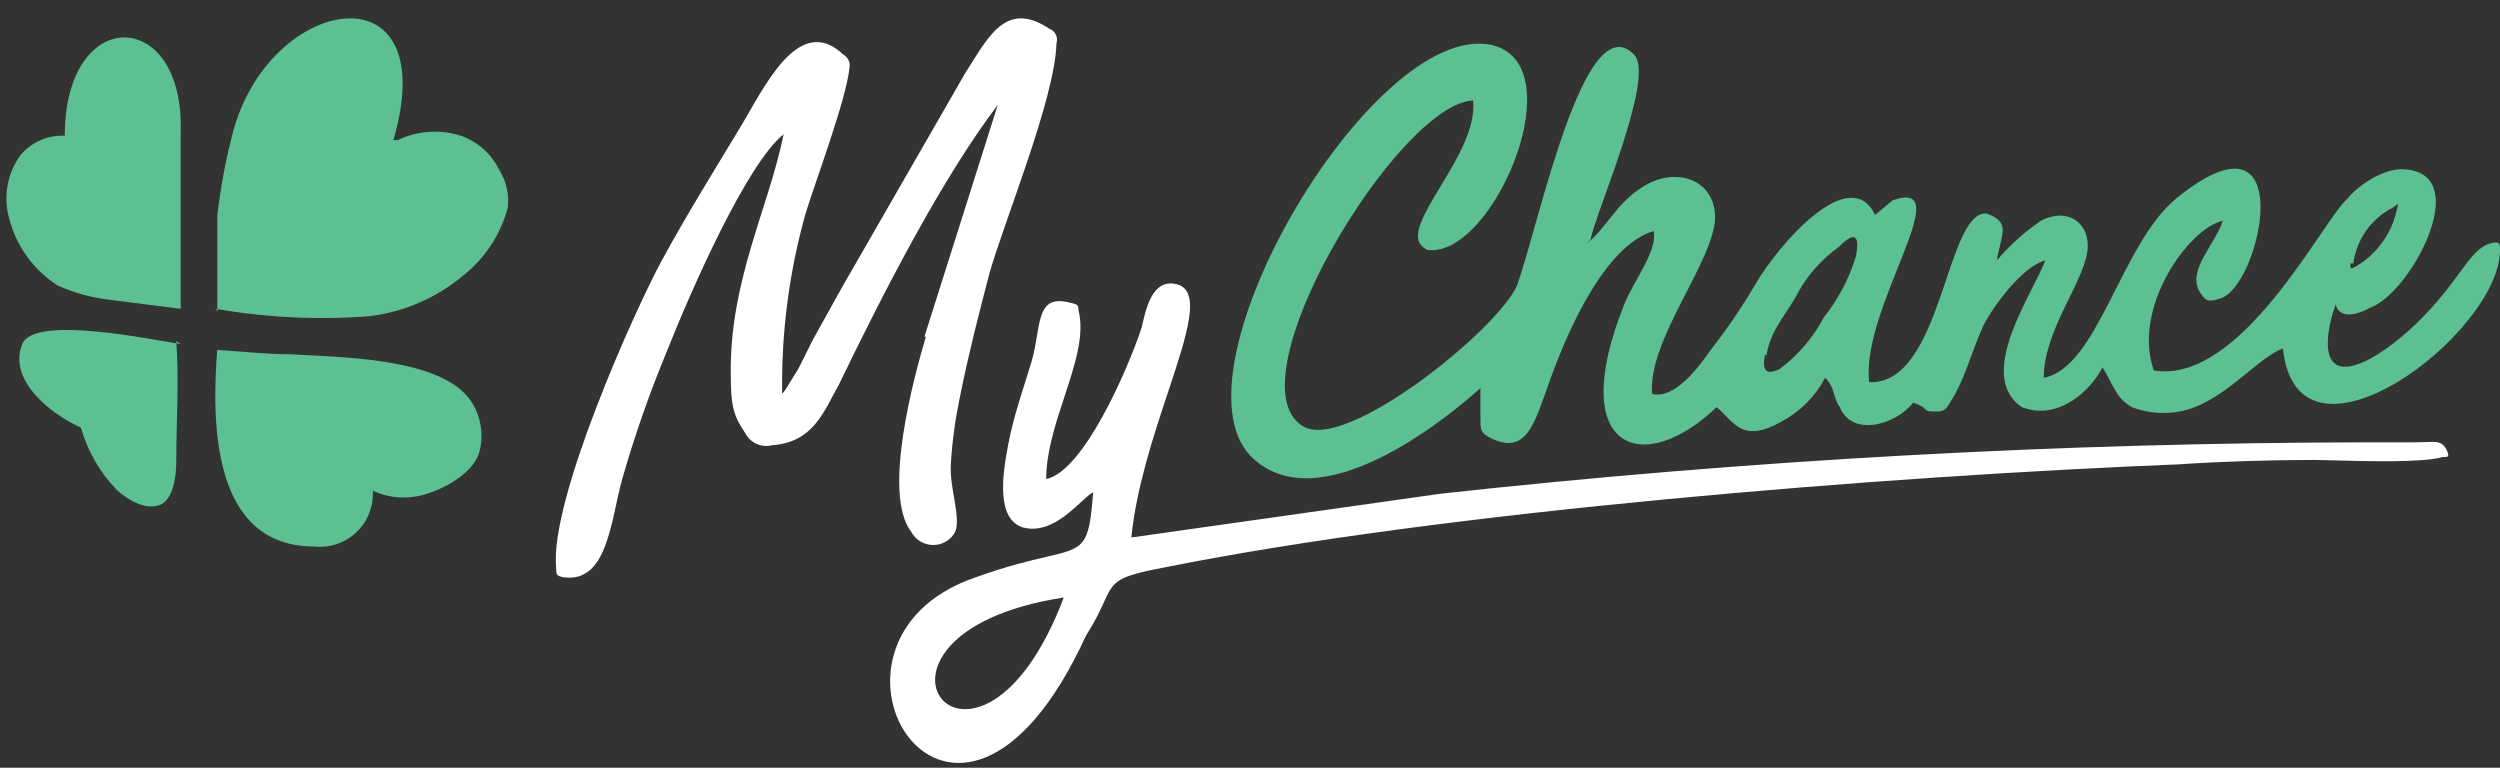 <svg width="127" height="39" viewBox="0 0 127 39" fill="none" xmlns="http://www.w3.org/2000/svg">
<rect x="0" y="0" width="127" height="39" fill="#333333" stroke="none"/>
<path d="M89.738 18.073C89.887 16.807 90.856 15.838 91.377 14.794C91.883 13.915 92.568 13.153 93.39 12.559C94.135 11.813 94.507 11.813 94.284 13.006C93.939 14.143 93.383 15.205 92.644 16.136C92.1 17.159 91.337 18.049 90.409 18.744C89.663 19.117 89.514 18.744 89.663 17.999L89.738 18.073ZM119.548 13.379C119.628 12.778 119.853 12.207 120.204 11.714C120.554 11.22 121.02 10.82 121.56 10.546C121.858 10.323 121.858 10.323 121.783 10.546C121.664 11.162 121.417 11.745 121.057 12.259C120.697 12.772 120.234 13.205 119.697 13.527C119.398 13.677 119.398 13.677 119.398 13.379H119.548ZM80.795 12.186C81.093 10.696 84.074 3.988 83.031 2.796C80.497 0.113 78.187 11.366 77.069 14.496C76.1 16.732 68.35 22.992 66.189 21.651C62.462 19.415 71.033 5.255 74.833 5.106C75.131 7.864 70.958 11.515 72.3 12.559C72.357 12.617 72.428 12.661 72.505 12.687C72.583 12.713 72.666 12.72 72.747 12.708C76.025 12.708 79.975 3.169 75.727 2.274C69.766 1.082 59.333 18.67 63.506 23.141C66.934 26.644 73.567 21.203 75.206 19.713V21.203C75.206 21.8 75.206 21.949 75.578 22.172C77.591 23.29 77.963 21.427 78.783 19.191C79.677 16.732 81.54 12.484 84 11.739C84.223 12.708 83.031 14.198 82.509 15.465C79.528 22.918 83.478 24.259 87.204 20.682C88.098 21.427 88.471 22.545 90.483 21.427C91.436 20.923 92.215 20.144 92.719 19.191C93.24 19.713 93.091 20.16 93.464 20.682C94.06 22.172 96.222 21.651 97.19 20.458C98.085 20.756 97.563 20.905 98.308 20.905C98.606 20.905 98.83 20.905 99.053 20.458C99.799 19.34 100.097 17.999 100.767 16.509C101.364 15.391 102.78 13.527 103.897 13.229C103.301 14.869 100.32 19.042 102.705 20.682C104.643 21.427 106.282 19.713 106.804 18.67C107.326 19.415 107.4 20.16 108.294 20.682C109.327 21.078 110.468 21.078 111.499 20.682C113.362 19.937 114.778 18.148 115.97 17.701C116.716 24.706 127 16.956 127 12.708C127 12.41 127 12.261 126.627 12.335C125.509 12.559 125.137 13.975 123.125 16.061C121.113 18.148 117.908 20.16 118.281 16.956C118.35 16.447 118.474 15.947 118.653 15.465C118.653 15.465 118.802 16.509 120.442 15.614C122.454 14.869 125.659 8.907 122.23 8.609C121.113 8.46 119.697 9.503 119.249 10.099C118.057 11.068 113.884 19.564 109.412 18.819C108.294 15.614 111.201 11.59 112.915 11.217C112.542 12.41 111.126 13.677 111.723 14.794C112.021 15.242 112.095 15.391 112.766 15.167C114.853 14.645 116.939 4.883 110.53 10.099C107.698 12.484 106.58 18.67 103.823 19.191C103.823 16.657 106.059 14.124 106.059 12.484C106.059 11.217 104.941 10.546 103.674 11.217C102.843 11.786 102.091 12.462 101.438 13.229C101.662 11.888 102.183 11.292 100.917 10.845C98.83 10.696 98.681 19.564 94.955 19.415C94.507 15.689 99.575 8.982 96.147 10.174L95.253 10.919C93.986 8.236 90.334 12.41 89.142 14.496C88.467 15.636 87.721 16.731 86.906 17.775C86.384 18.521 85.117 20.309 83.925 20.011C83.701 17.254 87.055 13.304 87.13 11.068C87.13 9.131 85.192 8.46 83.552 9.429C82.062 10.323 81.689 11.515 80.572 12.41L80.795 12.186Z" fill="#5CC092"/>
<path d="M47.035 17.104C46.439 19.116 44.8 25.078 46.29 27.015C46.398 27.218 46.559 27.387 46.756 27.506C46.953 27.624 47.178 27.686 47.408 27.686C47.638 27.686 47.863 27.624 48.06 27.506C48.257 27.387 48.418 27.218 48.526 27.015C48.824 26.27 48.228 24.78 48.302 23.587C48.369 22.46 48.519 21.339 48.749 20.234C49.197 17.998 49.718 15.986 50.24 13.974C50.985 11.291 53.593 5.031 53.668 2.199C53.715 2.051 53.703 1.89 53.634 1.75C53.564 1.611 53.443 1.505 53.295 1.454C51.06 -0.037 50.165 1.975 49.048 3.689L42.788 14.57L41.297 17.253L40.552 18.743L40.179 19.34C39.657 20.234 39.732 19.936 39.732 19.936C39.692 16.863 40.093 13.802 40.924 10.844C41.372 9.353 43.011 5.031 43.16 3.391C43.175 3.274 43.155 3.154 43.102 3.048C43.049 2.941 42.965 2.854 42.862 2.795C40.552 0.559 38.763 4.584 37.571 6.521C36.229 8.757 34.962 10.769 33.621 13.229C32.28 15.688 27.883 25.451 28.255 28.879C28.255 29.177 28.255 29.251 28.628 29.326C30.864 29.624 31.013 26.494 31.609 24.333C32.233 22.156 32.979 20.016 33.845 17.924C35.112 14.719 37.944 8.31 39.807 6.819C39.061 10.546 37.049 14.272 37.124 19.041C37.124 20.681 37.273 21.128 37.869 22.022C37.994 22.257 38.194 22.443 38.437 22.551C38.68 22.659 38.952 22.683 39.21 22.619C41.297 22.47 41.819 20.979 42.639 19.489C44.874 14.868 47.855 9.055 50.687 5.329L46.961 17.104H47.035Z" fill="white"/>
<path fill-rule="evenodd" clip-rule="evenodd" d="M57.471 27.304C57.726 24.774 58.596 22.15 59.332 19.935C60.329 16.932 61.077 14.679 59.706 14.422C58.553 14.206 58.236 15.59 58.014 16.558C58.007 16.591 57.999 16.625 57.991 16.657C57.246 18.893 55.011 23.961 53.147 24.334C53.147 22.963 53.62 21.53 54.072 20.157C54.604 18.543 55.109 17.012 54.787 15.763C54.787 15.54 54.787 15.465 54.414 15.391C53.022 15.001 52.878 15.86 52.677 17.065C52.609 17.473 52.534 17.92 52.402 18.372C52.285 18.761 52.169 19.13 52.054 19.49C51.732 20.51 51.43 21.463 51.21 22.619C50.912 24.184 50.614 26.346 51.955 26.793C53.162 27.122 54.208 26.159 54.913 25.508C55.166 25.276 55.375 25.083 55.532 25.004C55.322 27.783 55.113 27.832 53.138 28.292C52.306 28.486 51.16 28.752 49.57 29.327C39.882 32.606 48.452 46.914 55.16 32.307C55.636 31.561 55.888 31.011 56.081 30.591C56.579 29.501 56.676 29.289 59.258 28.805C73.418 25.973 95.775 24.184 110.68 23.588C112.916 23.439 115.301 23.365 117.611 23.365C117.809 23.365 118.145 23.374 118.565 23.386C120.194 23.431 123.087 23.512 124.095 23.216C124.393 23.216 124.467 23.216 124.244 22.768C124.014 22.424 123.785 22.433 123.215 22.456C123.045 22.462 122.844 22.47 122.604 22.47H120.294C104.558 22.494 88.836 23.365 73.194 25.079L57.471 27.304ZM54.04 30.354C47.888 31.298 46.82 34.305 47.845 35.515C48.845 36.694 51.833 36.166 54.04 30.354Z" fill="white"/>
<path d="M11.041 17.701C10.743 21.427 10.743 27.762 15.96 27.762C16.336 27.804 16.718 27.766 17.078 27.65C17.439 27.534 17.771 27.343 18.053 27.09C18.334 26.836 18.559 26.526 18.712 26.179C18.865 25.833 18.943 25.458 18.941 25.079V24.93C19.807 25.331 20.794 25.384 21.698 25.079C22.667 24.781 24.157 23.961 24.381 22.843C24.475 22.424 24.484 21.991 24.407 21.568C24.33 21.146 24.169 20.743 23.934 20.384C22.443 18.148 17.227 18.148 14.768 17.999C13.501 17.999 12.308 17.85 11.041 17.776V17.701ZM9.178 17.477C7.688 17.254 1.726 15.987 1.13 17.477C0.384 19.34 2.62 21.055 4.111 21.725C4.452 22.933 5.093 24.036 5.974 24.93C6.495 25.377 7.315 25.899 8.06 25.675C8.806 25.451 8.955 24.185 8.955 23.439C8.955 21.427 9.104 19.34 8.955 17.328L9.178 17.477ZM9.178 15.689V11.963V6.746C9.402 0.337 3.291 0.188 3.291 6.895C2.869 6.874 2.448 6.951 2.06 7.119C1.672 7.287 1.329 7.542 1.055 7.864C0.719 8.318 0.491 8.842 0.388 9.397C0.285 9.953 0.309 10.524 0.459 11.068C0.814 12.482 1.693 13.707 2.918 14.496C3.791 14.891 4.722 15.143 5.676 15.242L9.178 15.689ZM10.967 15.689C13.549 16.14 16.178 16.265 18.792 16.061C20.55 15.841 22.206 15.117 23.561 13.975C24.653 13.1 25.436 11.899 25.797 10.547C25.874 9.869 25.716 9.185 25.35 8.609C24.953 7.807 24.257 7.191 23.412 6.895C22.355 6.555 21.207 6.635 20.208 7.119H19.984C22.593 -1.824 13.575 -0.334 11.787 6.895C11.45 8.219 11.201 9.563 11.041 10.919V15.838L10.967 15.689Z" fill="#5CC092"/>
</svg>

